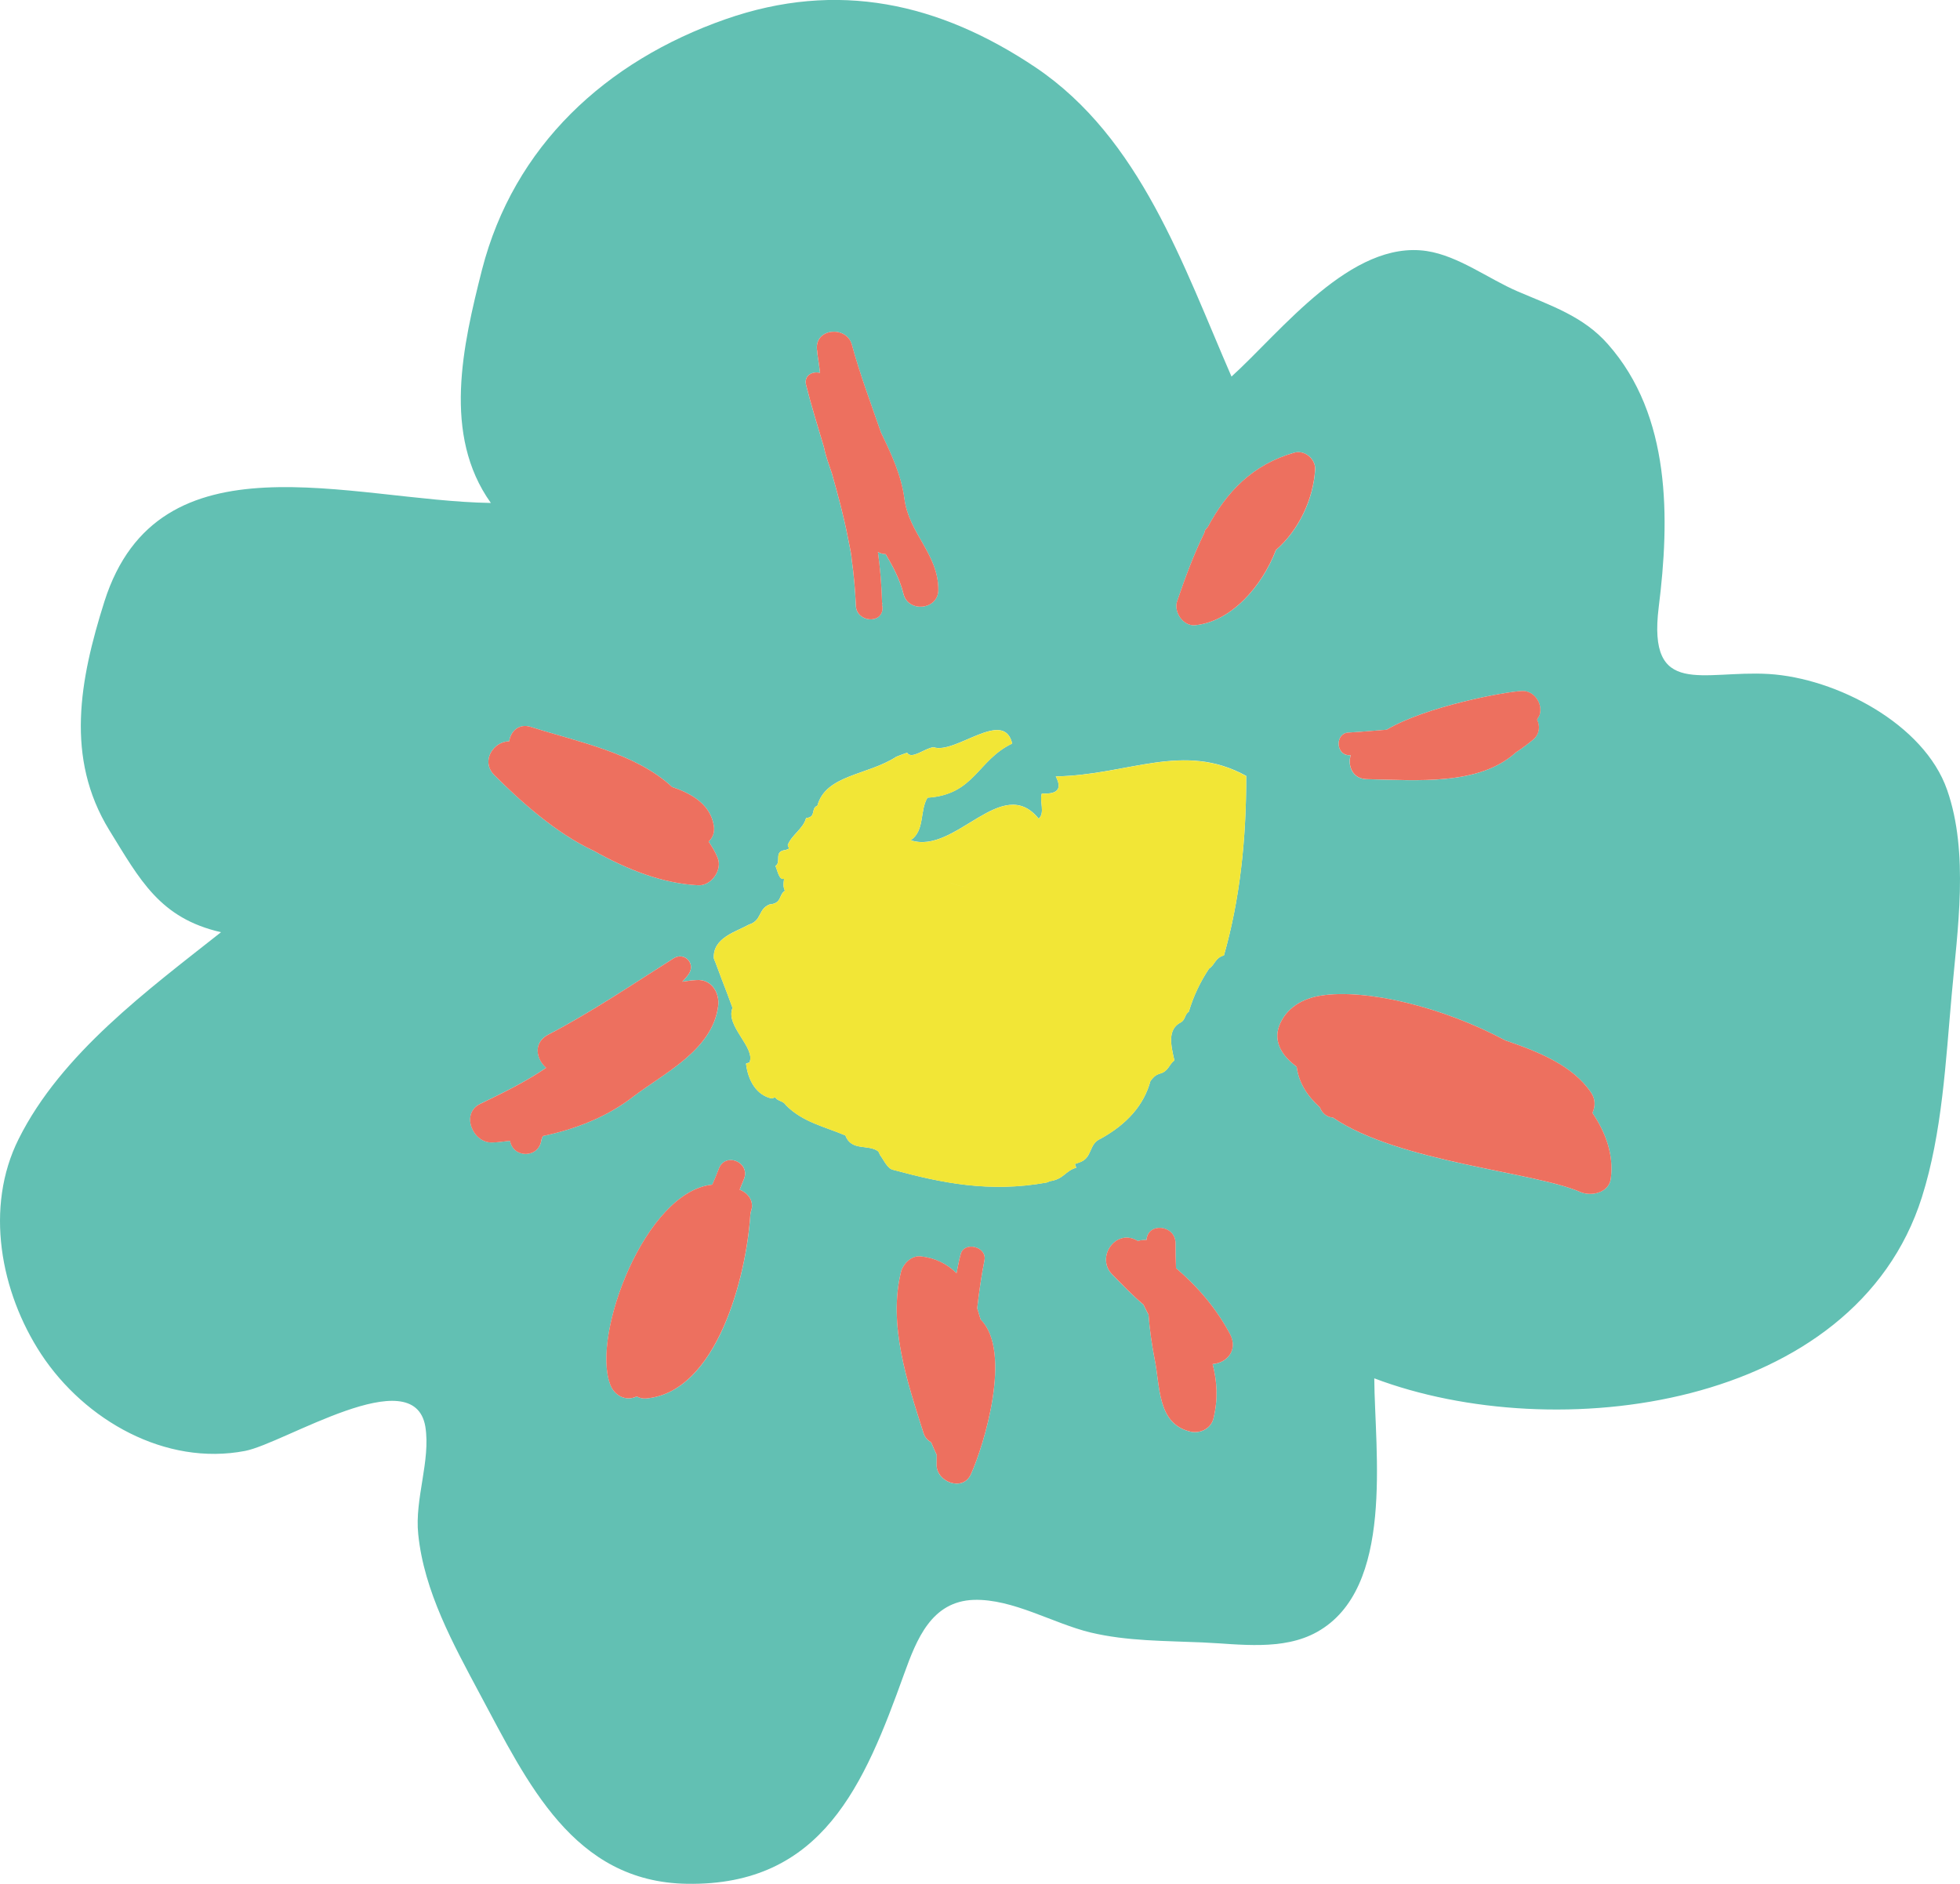<?xml version="1.0" encoding="utf-8"?>
<!-- Generator: Adobe Illustrator 16.0.0, SVG Export Plug-In . SVG Version: 6.00 Build 0)  -->
<!DOCTYPE svg PUBLIC "-//W3C//DTD SVG 1.1//EN" "http://www.w3.org/Graphics/SVG/1.1/DTD/svg11.dtd">
<svg version="1.1" id="レイヤー_1" xmlns="http://www.w3.org/2000/svg" xmlns:xlink="http://www.w3.org/1999/xlink" x="0px"
	 y="0px" width="43.284px" height="41.602px" viewBox="0 0 43.284 41.602" enable-background="new 0 0 43.284 41.602"
	 xml:space="preserve">
<g>
	<path fill="#E9B753" d="M21.505,19.617c-0.208-0.028-0.407-0.067-0.585-0.155C21.098,19.55,21.297,19.589,21.505,19.617
		L21.505,19.617z"/>
	<path fill="#E9B753" d="M17.741,18.967c-0.064,0.565-0.374,0.917-0.548,1.463C17.367,19.885,17.676,19.533,17.741,18.967
		L17.741,18.967z"/>
	<path fill="#62C0B3" d="M35.574,26.015c-0.031,0.326-0.434,0.414-0.678,0.307c-1.029-0.447-4.012-0.655-5.461-1.643
		c-0.133-0.006-0.245-0.104-0.285-0.223c-0.278-0.253-0.469-0.543-0.515-0.9c-0.314-0.232-0.515-0.537-0.388-0.896
		c0.149-0.4,0.518-0.611,0.923-0.674c0.99-0.156,2.679,0.242,4.074,0.99c0.712,0.242,1.491,0.549,1.896,1.157
		c0.097,0.144,0.091,0.307,0.026,0.444C35.47,25.023,35.636,25.509,35.574,26.015L35.574,26.015z M26.387,13.807
		c-0.259,0.02-0.47-0.29-0.391-0.529c0.175-0.515,0.366-1.036,0.6-1.508c0.008-0.02,0.008-0.042,0.02-0.065
		c0.017-0.025,0.039-0.042,0.059-0.07c0.405-0.754,0.974-1.376,1.913-1.64c0.23-0.062,0.471,0.146,0.456,0.377
		c-0.039,0.65-0.362,1.339-0.866,1.775C27.873,12.949,27.184,13.736,26.387,13.807L26.387,13.807z M27.029,21.098
		c-0.196,0.053-0.196,0.205-0.329,0.292c-0.196,0.295-0.344,0.607-0.447,0.951c-0.093,0.059-0.07,0.177-0.177,0.236
		c-0.299,0.154-0.22,0.5-0.141,0.841c-0.127,0.091-0.127,0.242-0.326,0.292c-0.113,0.037-0.152,0.1-0.203,0.161
		c-0.146,0.538-0.521,0.954-1.098,1.274c-0.281,0.118-0.166,0.434-0.489,0.531c-0.036,0.012-0.06,0.023-0.082,0.029
		c0.012,0.027,0.02,0.053,0.031,0.081c-0.248,0.07-0.271,0.253-0.585,0.298c-0.022,0.012-0.043,0.02-0.068,0.029
		c-1.269,0.23-2.335,0.005-3.379-0.277c-0.138-0.021-0.211-0.211-0.304-0.334c-0.011-0.025-0.017-0.047-0.036-0.076
		c-0.22-0.168-0.591,0.006-0.727-0.352c-0.447-0.193-0.937-0.289-1.311-0.666c-0.064-0.105-0.178-0.082-0.239-0.176
		c-0.031,0.01-0.057,0.02-0.076,0.025c-0.332-0.07-0.523-0.388-0.568-0.768c0.025-0.014,0.054-0.02,0.075-0.025
		c0.145-0.332-0.539-0.805-0.373-1.207c-0.073-0.205-0.155-0.416-0.236-0.627c-0.049-0.13-0.096-0.259-0.146-0.389
		c-0.012-0.025-0.022-0.051-0.031-0.079c-0.028-0.456,0.498-0.588,0.776-0.745c0.29-0.09,0.197-0.343,0.456-0.445
		c0.278-0.022,0.197-0.214,0.338-0.301c-0.049-0.107-0.028-0.186-0.018-0.264c-0.115,0.028-0.138-0.164-0.191-0.284
		c0.141-0.09-0.051-0.326,0.223-0.352c0.031-0.012,0.057-0.02,0.078-0.031c-0.008-0.025-0.02-0.054-0.03-0.079
		c0.087-0.225,0.346-0.362,0.405-0.596c0.236-0.022,0.096-0.216,0.25-0.273c0.186-0.687,1.112-0.669,1.745-1.083
		c0.081-0.034,0.16-0.059,0.236-0.087c0.099,0.163,0.399-0.107,0.585-0.121c0.484,0.163,1.551-0.864,1.736-0.082
		c-0.773,0.369-0.828,1.128-1.871,1.196c-0.175,0.29-0.054,0.72-0.369,0.94c0.985,0.329,2.012-1.483,2.825-0.476
		c0.149-0.13,0.011-0.394,0.07-0.557c0.247,0.014,0.489-0.031,0.307-0.377c1.612-0.028,2.813-0.777,4.206-0.011
		C27.524,18.545,27.378,19.876,27.029,21.098L27.029,21.098z M26.779,30.124c0.099,0.383,0.124,0.776,0.017,1.207
		c-0.06,0.226-0.295,0.332-0.509,0.284c-0.738-0.172-0.664-1.014-0.791-1.615c-0.063-0.323-0.107-0.646-0.132-0.968
		c-0.043-0.073-0.073-0.146-0.113-0.222c-0.238-0.2-0.461-0.434-0.687-0.664c-0.371-0.371,0.065-1.016,0.541-0.754
		c0.011,0.005,0.011,0.01,0.022,0.014c0.062-0.02,0.129-0.025,0.193-0.023c0.022-0.396,0.634-0.334,0.64,0.065
		c0,0.186,0.002,0.368,0.011,0.558c0.479,0.407,0.892,0.891,1.192,1.457C27.341,29.802,27.111,30.095,26.779,30.124L26.779,30.124z
		 M21.438,32.563c-0.181,0.386-0.759,0.16-0.754-0.214c0-0.073,0.003-0.146,0.003-0.219c-0.039-0.082-0.082-0.176-0.123-0.277
		c-0.065-0.039-0.133-0.098-0.167-0.199c-0.36-1.131-0.793-2.4-0.495-3.584c0.054-0.172,0.229-0.344,0.425-0.326
		c0.326,0.033,0.589,0.168,0.797,0.373c0.03-0.137,0.05-0.277,0.09-0.416c0.073-0.299,0.591-0.172,0.526,0.133
		c-0.07,0.354-0.121,0.709-0.16,1.061c0.03,0.078,0.047,0.163,0.078,0.248C22.361,29.847,21.731,31.921,21.438,32.563L21.438,32.563
		z M16.571,26.82c-0.085,1.362-0.737,3.939-2.31,4.063c-0.079,0.005-0.145-0.015-0.197-0.046c-0.248,0.119-0.504-0.024-0.588-0.264
		c-0.422-1.105,0.785-4.266,2.254-4.412c0.053-0.117,0.104-0.238,0.148-0.359c0.141-0.355,0.672-0.15,0.561,0.211
		c-0.034,0.086-0.068,0.168-0.104,0.258c0.155,0.063,0.284,0.197,0.272,0.387C16.601,26.716,16.574,26.764,16.571,26.82
		L16.571,26.82z M11.988,25.087c-0.009,0.027-0.023,0.053-0.031,0.081c-0.051,0.419-0.631,0.411-0.692,0.025
		c-0.135,0.011-0.27,0.036-0.402,0.036c-0.425,0.01-0.692-0.641-0.259-0.852c0.495-0.24,1.002-0.484,1.457-0.797
		c-0.225-0.199-0.289-0.557,0.045-0.731c0.951-0.495,1.86-1.11,2.77-1.686c0.232-0.149,0.492,0.107,0.337,0.341
		c-0.039,0.063-0.093,0.112-0.144,0.174c0.107-0.017,0.211-0.031,0.315-0.036c0.329-0.025,0.515,0.284,0.476,0.579
		c-0.129,0.969-1.185,1.469-1.883,2.001C13.406,24.666,12.705,24.937,11.988,25.087L11.988,25.087z M11.245,16.37
		c0.03-0.222,0.214-0.399,0.476-0.318c1.041,0.333,2.307,0.571,3.123,1.328c0.484,0.161,0.85,0.414,0.92,0.856
		c0.022,0.141-0.022,0.262-0.115,0.349c0.076,0.113,0.146,0.225,0.199,0.358c0.113,0.267-0.143,0.624-0.428,0.607
		c-0.781-0.039-1.559-0.34-2.304-0.76c-0.847-0.389-1.654-1.128-2.195-1.669C10.603,16.809,10.901,16.37,11.245,16.37L11.245,16.37z
		 M18.11,8.236c-0.017-0.138-0.036-0.278-0.06-0.422c0-0.005,0-0.008,0-0.014l0,0c0-0.036-0.011-0.067-0.011-0.104
		c-0.025-0.456,0.661-0.501,0.773-0.084c0.178,0.658,0.422,1.3,0.642,1.939c0.23,0.475,0.447,0.942,0.518,1.46
		c0.096,0.771,0.749,1.215,0.749,2.015c0,0.444-0.667,0.515-0.771,0.084c-0.081-0.326-0.233-0.6-0.392-0.873
		c-0.059,0-0.114-0.017-0.171-0.047c0.048,0.352,0.079,0.711,0.09,1.08c0,0.022,0,0.048,0.012,0.07h-0.012
		c0,0.028,0.012,0.054,0.012,0.079c0.003,0.382-0.589,0.321-0.589-0.054c-0.017-0.346-0.045-0.689-0.095-1.03
		c0-0.005,0-0.014,0-0.022c-0.02-0.149-0.054-0.298-0.082-0.445c-0.093-0.478-0.22-0.945-0.352-1.412
		c-0.065-0.194-0.136-0.383-0.175-0.577c-0.138-0.464-0.281-0.92-0.396-1.381C17.75,8.287,17.947,8.191,18.11,8.236L18.11,8.236z
		 M29.772,16.179c0.288-0.02,0.565-0.039,0.848-0.064c0.875-0.518,2.61-0.839,2.985-0.855c0.27-0.017,0.47,0.278,0.396,0.523
		c-0.012,0.042-0.045,0.07-0.057,0.113c0.068,0.138,0.057,0.309-0.081,0.433c-0.13,0.107-0.259,0.203-0.392,0.29
		c-0.816,0.74-2.2,0.611-3.292,0.588c-0.315-0.008-0.422-0.298-0.352-0.529c-0.02,0-0.036,0-0.048,0
		C29.491,16.657,29.491,16.193,29.772,16.179L29.772,16.179z M43,17.445c-0.507-1.461-2.453-2.471-3.939-2.561
		c-1.457-0.087-2.679,0.543-2.431-1.472c0.245-1.953,0.278-4.231-1.123-5.813c-0.54-0.616-1.266-0.852-1.994-1.165
		c-0.642-0.276-1.304-0.783-2.004-0.89c-1.669-0.253-3.208,1.77-4.313,2.772c-1.068-2.454-2.009-5.265-4.324-6.826
		c-2.13-1.429-4.378-1.93-6.849-1.066c-2.647,0.926-4.677,2.8-5.38,5.537c-0.422,1.668-0.878,3.641,0.197,5.146
		c-3.104-0.048-7.338-1.582-8.534,2.175c-0.548,1.733-0.869,3.453,0.104,5.045c0.681,1.103,1.117,1.95,2.471,2.259
		c-1.615,1.277-3.529,2.681-4.469,4.566c-0.754,1.504-0.405,3.377,0.498,4.753c0.963,1.46,2.744,2.474,4.502,2.136
		c0.863-0.166,3.729-2.015,3.981-0.537c0.121,0.751-0.239,1.595-0.157,2.375c0.127,1.263,0.776,2.434,1.364,3.536
		c1.047,1.95,2.06,4.147,4.572,4.185c2.993,0.05,3.919-2.203,4.792-4.629c0.278-0.769,0.604-1.609,1.541-1.641
		c0.867-0.025,1.75,0.521,2.58,0.721c0.813,0.193,1.641,0.182,2.474,0.219c0.819,0.037,1.772,0.189,2.524-0.23
		c1.722-0.957,1.277-3.973,1.266-5.602c3.992,1.511,10.61,0.689,12.094-4.002c0.449-1.42,0.525-2.998,0.658-4.473
		C43.228,20.54,43.486,18.832,43,17.445L43,17.445z"/>
	<path fill="#F2E636" d="M20.92,19.462c0.178,0.087,0.377,0.127,0.585,0.155C21.297,19.589,21.098,19.55,20.92,19.462L20.92,19.462z
		 M17.193,20.431c0.174-0.546,0.483-0.898,0.548-1.463C17.676,19.533,17.367,19.885,17.193,20.431L17.193,20.431z M23.315,17.147
		c0.183,0.346-0.06,0.391-0.307,0.377c-0.06,0.163,0.079,0.427-0.07,0.557c-0.813-1.007-1.84,0.805-2.825,0.476
		c0.315-0.22,0.194-0.65,0.369-0.94c1.043-0.067,1.098-0.827,1.871-1.196c-0.186-0.782-1.252,0.245-1.736,0.082
		c-0.186,0.014-0.486,0.284-0.585,0.121c-0.076,0.028-0.155,0.053-0.236,0.087c-0.633,0.414-1.56,0.396-1.745,1.083
		c-0.154,0.057-0.014,0.25-0.25,0.273c-0.06,0.234-0.318,0.372-0.405,0.596c0.011,0.025,0.022,0.054,0.03,0.079
		c-0.021,0.011-0.047,0.02-0.078,0.031c-0.273,0.025-0.082,0.261-0.223,0.352c0.054,0.121,0.076,0.312,0.191,0.284
		c-0.011,0.079-0.031,0.157,0.018,0.264c-0.141,0.087-0.06,0.279-0.338,0.301c-0.259,0.102-0.166,0.354-0.456,0.445
		c-0.278,0.157-0.805,0.289-0.776,0.745c0.009,0.028,0.02,0.054,0.031,0.079c0.051,0.129,0.098,0.259,0.146,0.389
		c0.081,0.211,0.163,0.422,0.236,0.627c-0.166,0.402,0.518,0.875,0.373,1.207c-0.021,0.006-0.05,0.012-0.075,0.025
		c0.045,0.38,0.236,0.697,0.568,0.768c0.02-0.006,0.045-0.016,0.076-0.025c0.062,0.094,0.175,0.07,0.239,0.176
		c0.374,0.377,0.863,0.473,1.311,0.666c0.136,0.357,0.507,0.184,0.727,0.352c0.02,0.029,0.025,0.051,0.036,0.076
		c0.093,0.123,0.166,0.313,0.304,0.334c1.044,0.282,2.11,0.508,3.379,0.277c0.025-0.01,0.046-0.018,0.068-0.029
		c0.314-0.045,0.337-0.228,0.585-0.298c-0.012-0.028-0.02-0.054-0.031-0.081c0.022-0.006,0.046-0.018,0.082-0.029
		c0.323-0.098,0.208-0.413,0.489-0.531c0.577-0.32,0.951-0.736,1.098-1.274c0.051-0.062,0.09-0.124,0.203-0.161
		c0.199-0.05,0.199-0.201,0.326-0.292c-0.079-0.341-0.158-0.687,0.141-0.841c0.106-0.06,0.084-0.178,0.177-0.236
		c0.104-0.344,0.251-0.656,0.447-0.951c0.133-0.087,0.133-0.24,0.329-0.292c0.35-1.222,0.495-2.552,0.492-3.962
		C26.128,16.37,24.927,17.119,23.315,17.147L23.315,17.147z"/>
	<path fill="#ED705F" d="M18.372,10.456c0.132,0.467,0.259,0.934,0.352,1.412c0.028,0.146,0.063,0.296,0.082,0.445
		c0,0.008,0,0.017,0,0.022c0.05,0.34,0.078,0.684,0.095,1.03c0,0.375,0.592,0.436,0.589,0.054c0-0.025-0.012-0.051-0.012-0.079
		h0.012c-0.012-0.022-0.012-0.048-0.012-0.07c-0.011-0.369-0.042-0.729-0.09-1.08c0.057,0.031,0.112,0.047,0.171,0.047
		c0.158,0.273,0.311,0.546,0.392,0.873c0.104,0.431,0.771,0.36,0.771-0.084c0-0.799-0.653-1.244-0.749-2.015
		c-0.07-0.518-0.287-0.985-0.518-1.46c-0.22-0.639-0.464-1.281-0.642-1.939c-0.112-0.417-0.799-0.371-0.773,0.084
		c0,0.037,0.011,0.068,0.011,0.104l0,0c0,0.006,0,0.009,0,0.014c0.023,0.144,0.043,0.284,0.06,0.422
		c-0.163-0.045-0.36,0.051-0.31,0.262c0.115,0.461,0.259,0.917,0.396,1.381C18.236,10.073,18.306,10.262,18.372,10.456
		L18.372,10.456z"/>
	<path fill="#ED705F" d="M13.116,18.79c0.745,0.419,1.522,0.721,2.304,0.76c0.285,0.017,0.541-0.34,0.428-0.607
		c-0.053-0.133-0.123-0.245-0.199-0.358c0.093-0.087,0.138-0.208,0.115-0.349c-0.07-0.442-0.436-0.695-0.92-0.856
		c-0.816-0.756-2.082-0.995-3.123-1.328c-0.262-0.082-0.445,0.096-0.476,0.318c-0.344,0-0.642,0.439-0.324,0.751
		C11.461,17.662,12.269,18.401,13.116,18.79L13.116,18.79z"/>
	<path fill="#ED705F" d="M15.859,22.222c0.039-0.295-0.146-0.604-0.476-0.579c-0.104,0.005-0.208,0.02-0.315,0.036
		c0.051-0.062,0.104-0.111,0.144-0.174c0.155-0.234-0.104-0.49-0.337-0.341c-0.909,0.575-1.818,1.19-2.77,1.686
		c-0.334,0.175-0.27,0.532-0.045,0.731c-0.455,0.313-0.962,0.557-1.457,0.797c-0.434,0.211-0.166,0.861,0.259,0.852
		c0.133,0,0.268-0.025,0.402-0.036c0.062,0.386,0.642,0.394,0.692-0.025c0.008-0.028,0.022-0.054,0.031-0.081
		c0.717-0.15,1.418-0.422,1.988-0.864C14.674,23.691,15.73,23.191,15.859,22.222L15.859,22.222z"/>
	<path fill="#ED705F" d="M16.334,26.271c0.036-0.09,0.07-0.172,0.104-0.258c0.111-0.361-0.42-0.566-0.561-0.211
		c-0.045,0.121-0.096,0.242-0.148,0.359c-1.469,0.146-2.676,3.307-2.254,4.412c0.084,0.239,0.34,0.383,0.588,0.264
		c0.053,0.031,0.118,0.051,0.197,0.046c1.572-0.124,2.225-2.701,2.31-4.063c0.003-0.056,0.03-0.104,0.036-0.162
		C16.619,26.468,16.49,26.333,16.334,26.271L16.334,26.271z"/>
	<path fill="#ED705F" d="M21.58,28.894c0.039-0.352,0.09-0.707,0.16-1.061c0.064-0.305-0.453-0.432-0.526-0.133
		c-0.04,0.139-0.06,0.279-0.09,0.416c-0.208-0.205-0.471-0.34-0.797-0.373c-0.196-0.018-0.371,0.154-0.425,0.326
		c-0.298,1.184,0.135,2.453,0.495,3.584c0.034,0.102,0.102,0.16,0.167,0.199c0.041,0.102,0.084,0.195,0.123,0.277
		c0,0.072-0.003,0.146-0.003,0.219c-0.005,0.374,0.573,0.6,0.754,0.214c0.293-0.642,0.923-2.716,0.22-3.421
		C21.626,29.057,21.61,28.972,21.58,28.894L21.58,28.894z"/>
	<path fill="#ED705F" d="M25.971,28.005c-0.009-0.189-0.011-0.372-0.011-0.558c-0.006-0.399-0.617-0.462-0.64-0.065
		c-0.064-0.002-0.132,0.004-0.193,0.023c-0.012-0.004-0.012-0.009-0.022-0.014c-0.476-0.262-0.912,0.383-0.541,0.754
		c0.226,0.23,0.448,0.464,0.687,0.664c0.04,0.075,0.07,0.148,0.113,0.222c0.024,0.321,0.069,0.645,0.132,0.968
		c0.127,0.602,0.053,1.443,0.791,1.615c0.214,0.048,0.449-0.059,0.509-0.284c0.107-0.431,0.082-0.824-0.017-1.207
		c0.332-0.028,0.563-0.321,0.385-0.661C26.863,28.896,26.45,28.413,25.971,28.005L25.971,28.005z"/>
	<path fill="#ED705F" d="M35.14,24.133c-0.404-0.608-1.184-0.915-1.896-1.157c-1.396-0.748-3.084-1.146-4.074-0.99
		c-0.405,0.063-0.773,0.273-0.923,0.674c-0.127,0.359,0.073,0.664,0.388,0.896c0.046,0.357,0.236,0.647,0.515,0.9
		c0.04,0.119,0.152,0.217,0.285,0.223c1.449,0.987,4.432,1.195,5.461,1.643c0.244,0.107,0.646,0.02,0.678-0.307
		c0.063-0.506-0.104-0.992-0.407-1.438C35.231,24.44,35.237,24.277,35.14,24.133L35.14,24.133z"/>
	<path fill="#ED705F" d="M29.781,16.677c0.012,0,0.028,0,0.048,0c-0.07,0.231,0.036,0.521,0.352,0.529
		c1.092,0.022,2.476,0.152,3.292-0.588c0.133-0.087,0.262-0.183,0.392-0.29c0.138-0.124,0.149-0.295,0.081-0.433
		c0.012-0.042,0.045-0.07,0.057-0.113c0.073-0.245-0.127-0.54-0.396-0.523c-0.375,0.017-2.11,0.338-2.985,0.855
		c-0.282,0.025-0.56,0.045-0.848,0.064C29.491,16.193,29.491,16.657,29.781,16.677L29.781,16.677z"/>
	<path fill="#ED705F" d="M28.587,9.995c-0.939,0.264-1.508,0.886-1.913,1.64c-0.02,0.028-0.042,0.045-0.059,0.07
		c-0.012,0.022-0.012,0.045-0.02,0.065c-0.233,0.473-0.425,0.993-0.6,1.508c-0.079,0.239,0.132,0.549,0.391,0.529
		c0.797-0.071,1.485-0.858,1.79-1.66c0.504-0.436,0.827-1.125,0.866-1.775C29.058,10.141,28.818,9.933,28.587,9.995L28.587,9.995z"
		/>
</g>
</svg>
